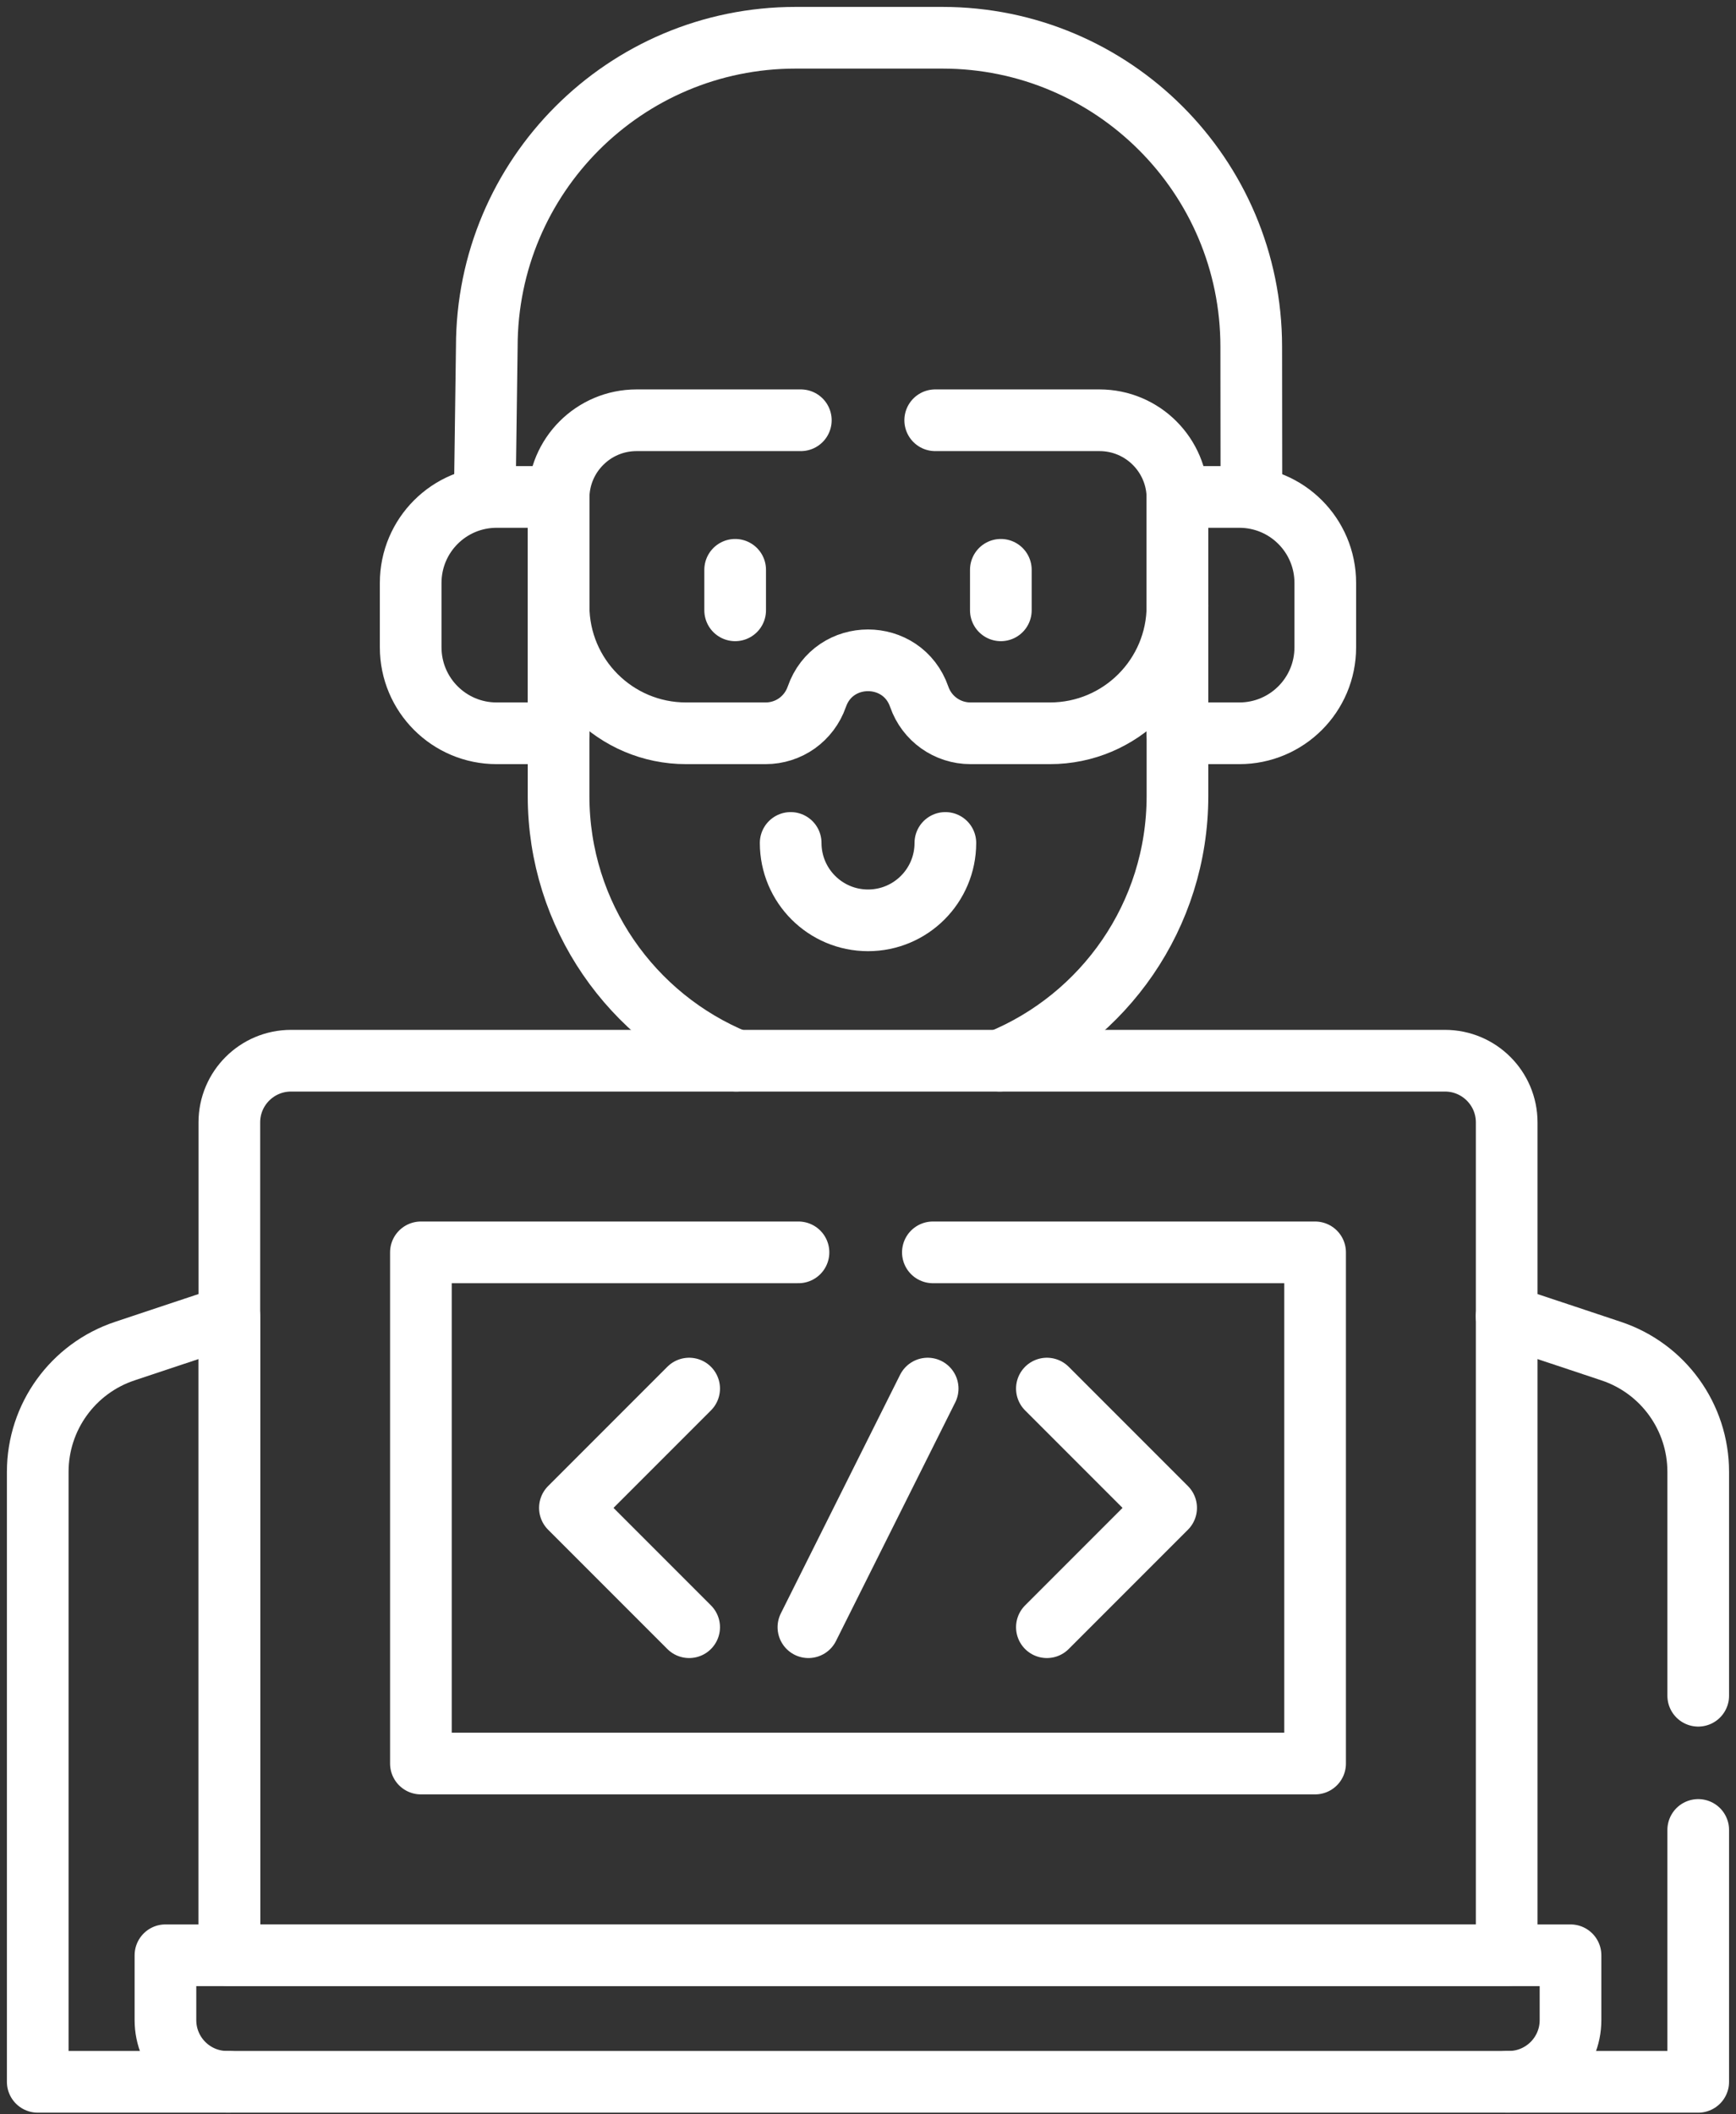 <svg width="46" height="56" viewBox="0 0 46 56" fill="none" xmlns="http://www.w3.org/2000/svg">
<rect x="0" y="0" width="46" height="56" fill="#333333" stroke="none"/>
<path d="M39.923 34.863L42.691 35.785C44.07 36.243 44.999 37.532 44.999 38.984V44.913" stroke="white" stroke-width="1.634" stroke-miterlimit="10" stroke-linecap="round" stroke-linejoin="round"/>
<path d="M39.923 55.139H39.981H44.999V48.468" stroke="white" stroke-width="1.634" stroke-miterlimit="10" stroke-linecap="round" stroke-linejoin="round"/>
<path d="M6.077 55.139H6.019H1V38.984C1 37.532 1.93 36.243 3.309 35.785L6.077 34.863V51.787" stroke="white" stroke-width="1.634" stroke-miterlimit="10" stroke-linecap="round" stroke-linejoin="round"/>
<path d="M19.509 28.094C16.747 26.964 14.801 24.251 14.801 21.082V16.044" stroke="white" stroke-width="1.634" stroke-miterlimit="10" stroke-linecap="round" stroke-linejoin="round"/>
<path d="M31.2 16.044V21.082C31.2 24.251 29.253 26.964 26.491 28.094" stroke="white" stroke-width="1.634" stroke-miterlimit="10" stroke-linecap="round" stroke-linejoin="round"/>
<path d="M33.159 13.164L33.155 9.183C33.155 4.664 29.49 1 24.971 1H21.082C16.563 1 12.899 4.664 12.899 9.183L12.845 13.166" stroke="white" stroke-width="1.634" stroke-miterlimit="10" stroke-linecap="round" stroke-linejoin="round"/>
<path d="M31.199 13.162H32.84C34.098 13.162 35.117 14.181 35.117 15.439V17.145C35.117 18.403 34.098 19.422 32.84 19.422H31.199V13.162Z" stroke="white" stroke-width="1.634" stroke-miterlimit="10" stroke-linecap="round" stroke-linejoin="round"/>
<path d="M14.8 13.162H13.159C11.901 13.162 10.882 14.181 10.882 15.439V17.145C10.882 18.403 11.901 19.422 13.159 19.422H14.8V13.162Z" stroke="white" stroke-width="1.634" stroke-miterlimit="10" stroke-linecap="round" stroke-linejoin="round"/>
<path d="M20.951 22.326C20.951 23.458 21.869 24.376 23.001 24.376C24.133 24.376 25.05 23.458 25.05 22.326" stroke="white" stroke-width="1.634" stroke-miterlimit="10" stroke-linecap="round" stroke-linejoin="round"/>
<path d="M24.781 11.131H29.134C30.275 11.131 31.2 12.056 31.2 13.197V16.045C31.2 17.91 29.688 19.422 27.822 19.422H25.716C25.103 19.422 24.559 19.035 24.358 18.456C24.135 17.812 23.567 17.489 23 17.489C22.434 17.489 21.866 17.812 21.643 18.456C21.542 18.745 21.356 18.987 21.119 19.157C20.881 19.326 20.592 19.422 20.286 19.422H18.179C16.313 19.422 14.801 17.91 14.801 16.045V13.197C14.801 12.056 15.726 11.131 16.867 11.131H21.22" stroke="white" stroke-width="1.634" stroke-miterlimit="10" stroke-linecap="round" stroke-linejoin="round"/>
<path d="M19.48 15.092V16.165" stroke="white" stroke-width="1.634" stroke-miterlimit="10" stroke-linecap="round" stroke-linejoin="round"/>
<path d="M26.52 15.092V16.165" stroke="white" stroke-width="1.634" stroke-miterlimit="10" stroke-linecap="round" stroke-linejoin="round"/>
<path d="M39.924 51.786H6.077V29.728C6.077 28.825 6.809 28.094 7.712 28.094H38.289C39.192 28.094 39.924 28.826 39.924 29.728V51.786H39.924Z" stroke="white" stroke-width="1.634" stroke-miterlimit="10" stroke-linecap="round" stroke-linejoin="round"/>
<path d="M24.719 33.17H34.847V46.709H11.153V33.17H21.158" stroke="white" stroke-width="1.634" stroke-miterlimit="10" stroke-linecap="round" stroke-linejoin="round"/>
<path d="M39.981 55.139H6.018C5.115 55.139 4.384 54.407 4.384 53.505V51.787H41.615V53.505C41.615 54.407 40.883 55.139 39.981 55.139Z" stroke="white" stroke-width="1.634" stroke-miterlimit="10" stroke-linecap="round" stroke-linejoin="round"/>
<path d="M18.261 36.778L15.101 39.938L18.261 43.098" stroke="white" stroke-width="1.634" stroke-miterlimit="10" stroke-linecap="round" stroke-linejoin="round"/>
<path d="M24.581 36.778L21.421 43.098" stroke="white" stroke-width="1.634" stroke-miterlimit="10" stroke-linecap="round" stroke-linejoin="round"/>
<path d="M27.74 36.778L30.9 39.938L27.74 43.098" stroke="white" stroke-width="1.634" stroke-miterlimit="10" stroke-linecap="round" stroke-linejoin="round"/>
</svg>
